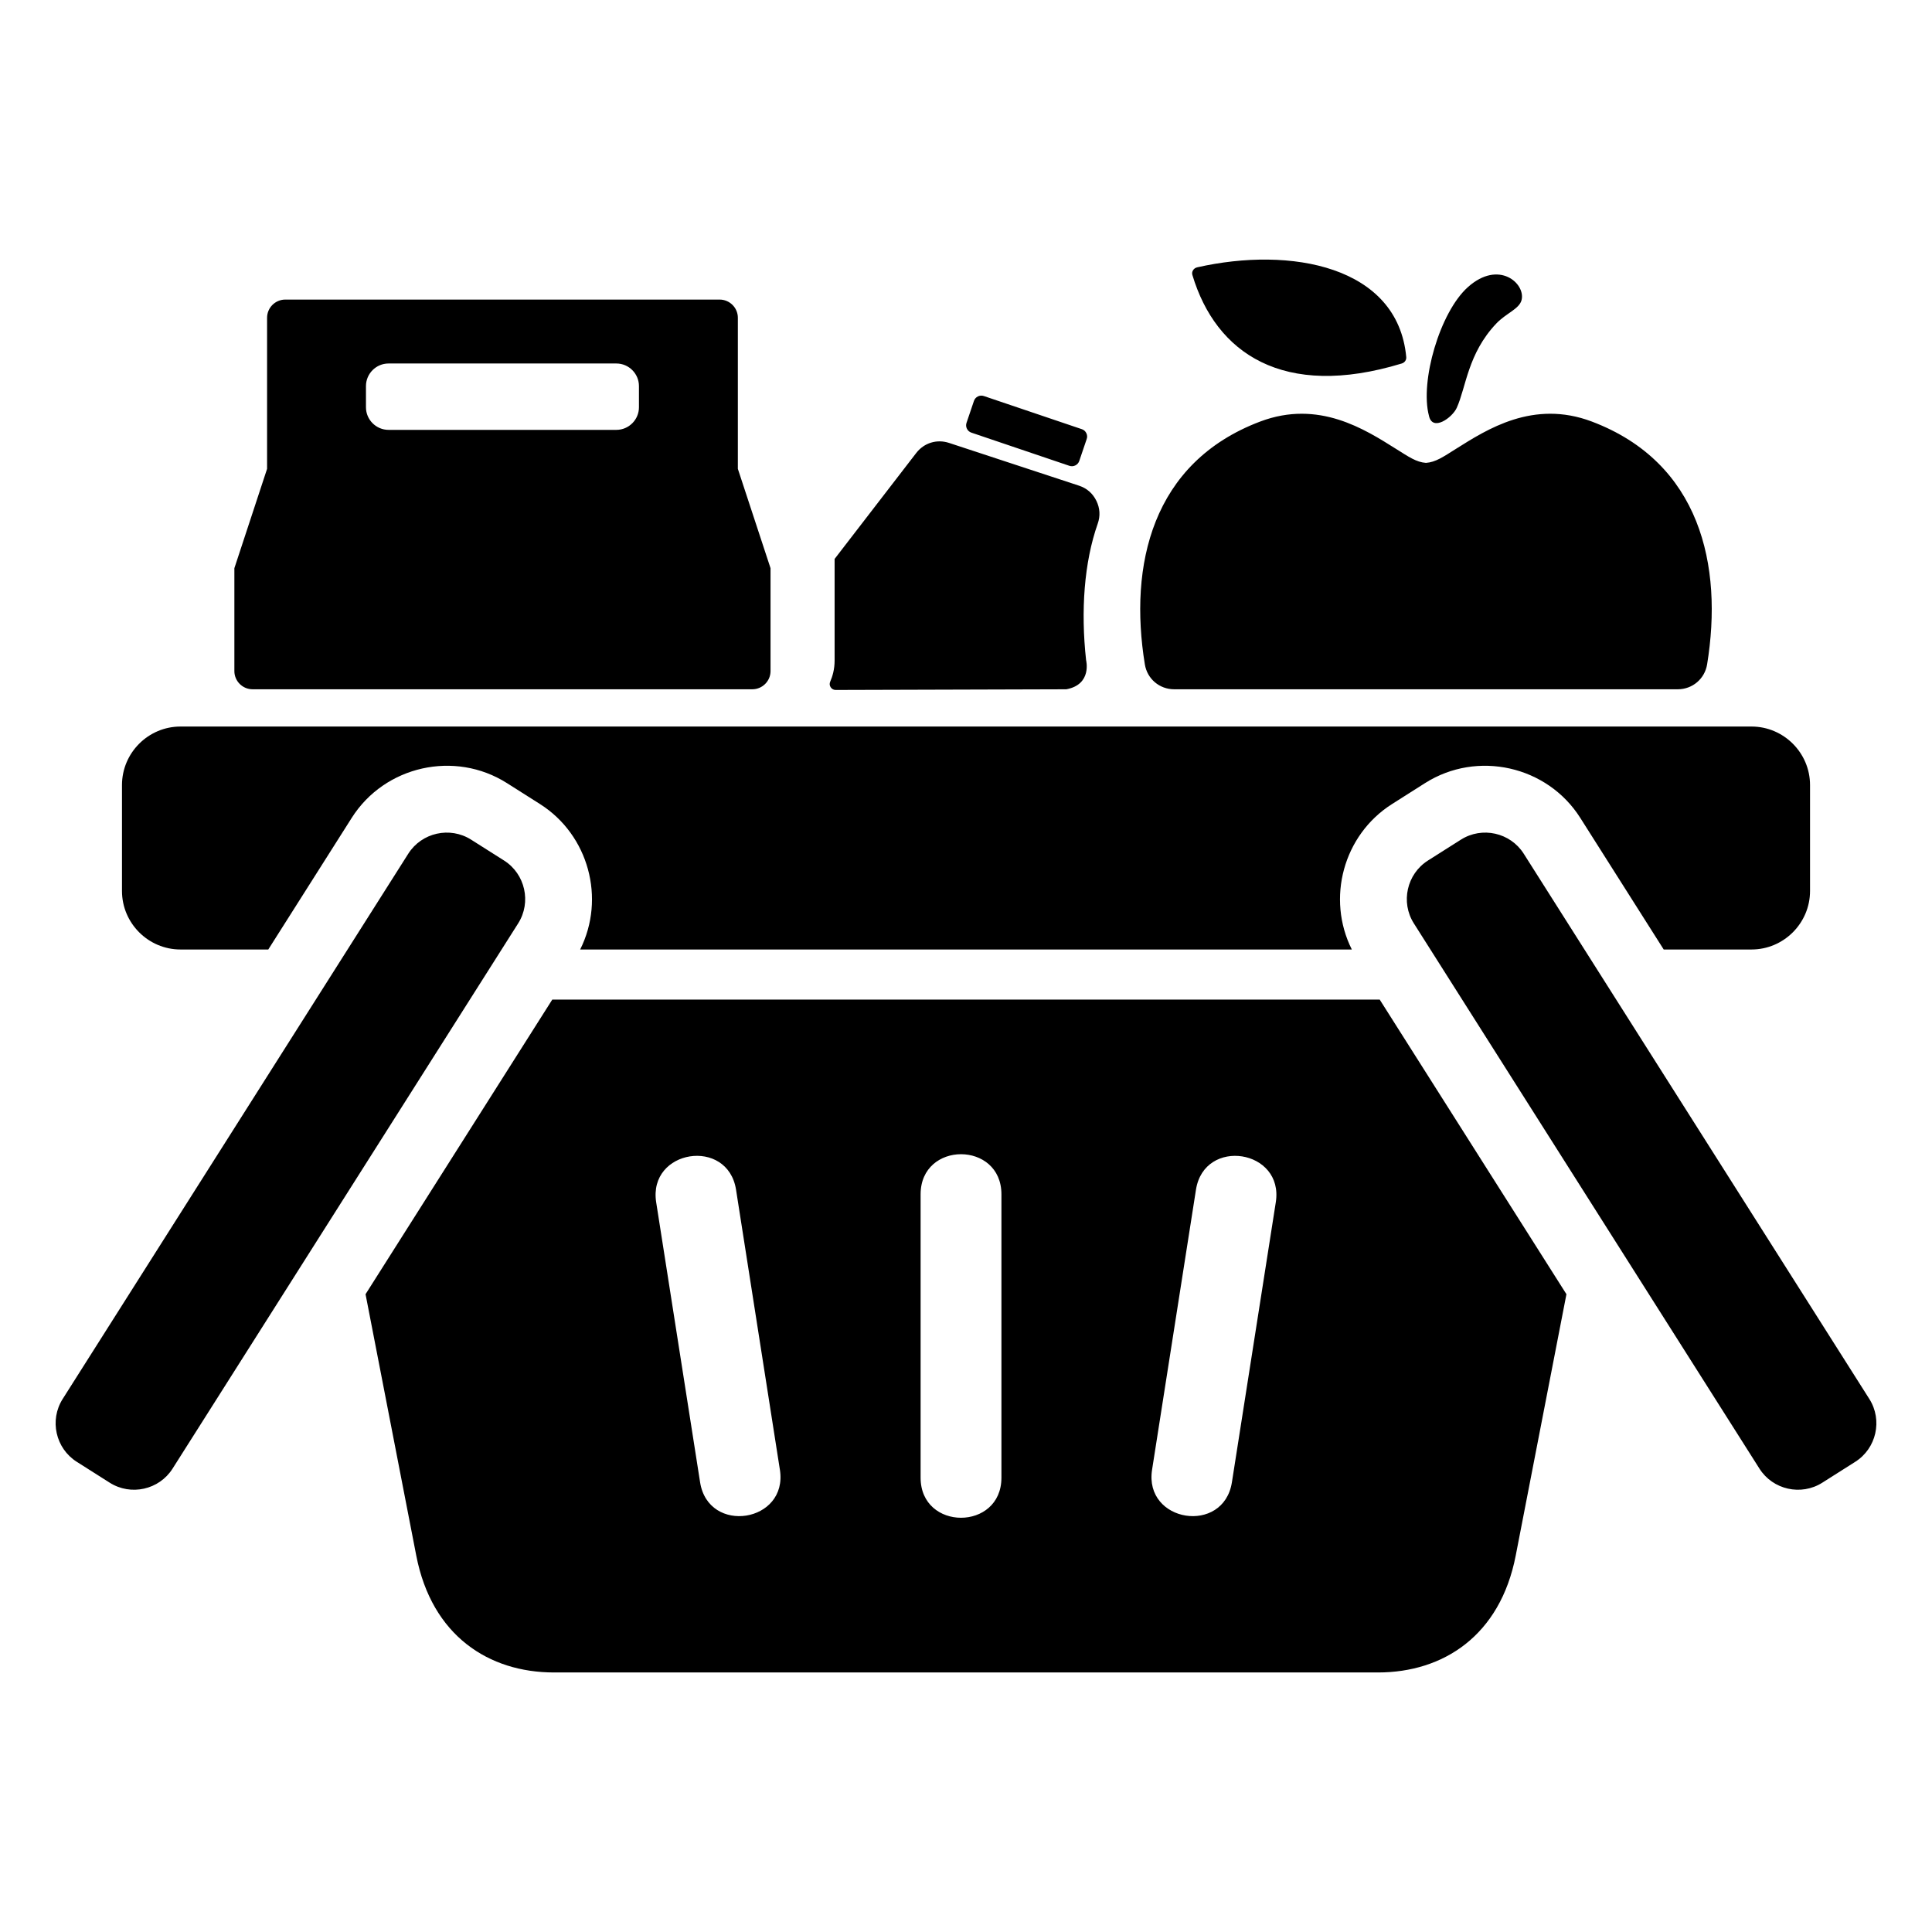 <?xml version="1.0" encoding="UTF-8"?>
<!-- The Best Svg Icon site in the world: iconSvg.co, Visit us! https://iconsvg.co -->
<svg fill="#000000" width="800px" height="800px" version="1.1" viewBox="144 144 512 512" xmlns="http://www.w3.org/2000/svg">
 <path d="m191.83 336.54h416.34c8.527 0 15.508 6.977 15.508 15.508v28.07c0 8.535-6.984 15.508-15.508 15.508h-23.27l-22.113-34.883c-8.754-13.816-27.309-17.973-41.125-9.219l-8.738 5.543c-12.98 8.219-17.438 25.09-10.676 38.559h-204.5c6.762-13.469 2.305-30.34-10.668-38.559l-8.746-5.543c-13.816-8.754-32.371-4.598-41.125 9.219l-22.113 34.883h-23.27c-8.527 0-15.5-6.977-15.5-15.508v-28.07c0-8.535 6.977-15.508 15.5-15.508zm98.977 250.68h218.38c17.246 0 32.371-9.707 36.496-30.984l13.438-69.258-49.484-78.074h-219.28l-49.484 78.074 13.438 69.258c4.125 21.277 19.246 30.984 36.496 30.984zm59.875-53.727c2.195 13.996-18.957 17.312-21.152 3.312l-11.637-74.195c-2.188-13.996 18.973-17.312 21.168-3.312l11.617 74.195zm37.289 2.109v-75.098c0-14.168 21.418-14.168 21.418 0v75.098c0 14.16-21.418 14.16-21.418 0zm61.34-2.109 11.629-74.195c2.195-13.996 23.355-10.684 21.16 3.312l-11.629 74.195c-2.195 13.996-23.355 10.684-21.16-3.312zm-44.586-284.54 25.977 8.785c0.535 0.18 0.93 0.535 1.18 1.039 0.25 0.512 0.293 1.039 0.102 1.574l-1.969 5.809c-0.363 1.07-1.535 1.645-2.606 1.289l-25.977-8.793c-0.535-0.18-0.938-0.535-1.188-1.039-0.25-0.504-0.285-1.031-0.102-1.574l1.969-5.809c0.371-1.07 1.535-1.645 2.613-1.281zm-9.219 12.422 34.434 11.328c2.086 0.691 3.629 2.031 4.606 4.008 0.961 1.969 1.086 4.016 0.355 6.086-3.606 10.25-4.512 23.066-3.078 36.125 0 0 1.676 6.465-5.234 7.746l-61.133 0.18c-0.543 0-1.016-0.262-1.316-0.715-0.309-0.457-0.348-0.992-0.125-1.496 0.59-1.34 1.164-3.234 1.164-5.574v-26.938l21.633-28.078c2.078-2.691 5.473-3.731 8.699-2.668zm-118.35-37.984h57.559c2.652 0 4.824 2.164 4.824 4.816v40.039l8.66 26.332v27.27c0 2.652-2.172 4.816-4.824 4.816h-132.44c-2.652 0-4.824-2.164-4.824-4.816v-27.27l8.668-26.332v-40.039c0-2.652 2.164-4.816 4.824-4.816zm0 34.527h30.195c3.281 0 5.977-2.691 5.977-5.984v-5.621c0-3.289-2.691-5.984-5.977-5.984h-60.391c-3.281 0-5.977 2.691-5.977 5.984v5.621c0 3.289 2.691 5.984 5.977 5.984zm170.24 62.141c-4.273-26.223 1.836-53.477 30.551-64.34 15.547-5.879 27.82 2.102 36 7.234 3.371 2.109 5.391 3.535 7.949 3.715 2.566-0.18 4.59-1.605 7.949-3.715 8.18-5.133 20.461-13.113 36.016-7.234 28.719 10.863 34.816 38.117 30.543 64.34-0.629 3.84-3.883 6.606-7.769 6.606h-133.47c-3.891 0-7.148-2.762-7.769-6.606zm85.609-99.969c-7.43 6.637-12.746 25.008-10.312 34.117 0.922 4.25 6.156 0.512 7.359-2.125 2.488-5.488 2.922-14.383 10.477-22.34 2.629-2.769 6.102-3.84 6.707-6.242 1.086-4.344-6.008-10.762-14.234-3.41zm-71.754-5.242c24.758-5.613 53.168-0.387 55.418 23.766 0.078 0.781-0.418 1.48-1.188 1.715-31.465 9.582-49.285-2.785-55.48-23.434-0.141-0.441-0.078-0.875 0.164-1.273 0.242-0.402 0.613-0.66 1.086-0.77zm-183.67 157.2-8.738-5.535c-5.606-3.551-13.098-1.875-16.648 3.731l-91.59 144.5c-3.551 5.606-1.875 13.098 3.738 16.648l8.73 5.535c5.606 3.559 13.105 1.883 16.656-3.723l91.59-144.5c3.551-5.606 1.867-13.098-3.738-16.656zm244.84 0 8.738-5.535c5.606-3.551 13.098-1.875 16.648 3.731l91.59 144.5c3.551 5.606 1.875 13.098-3.738 16.648l-8.73 5.535c-5.606 3.559-13.105 1.883-16.656-3.723l-91.59-144.5c-3.551-5.606-1.867-13.098 3.738-16.656z" fill-rule="evenodd"/>
</svg>